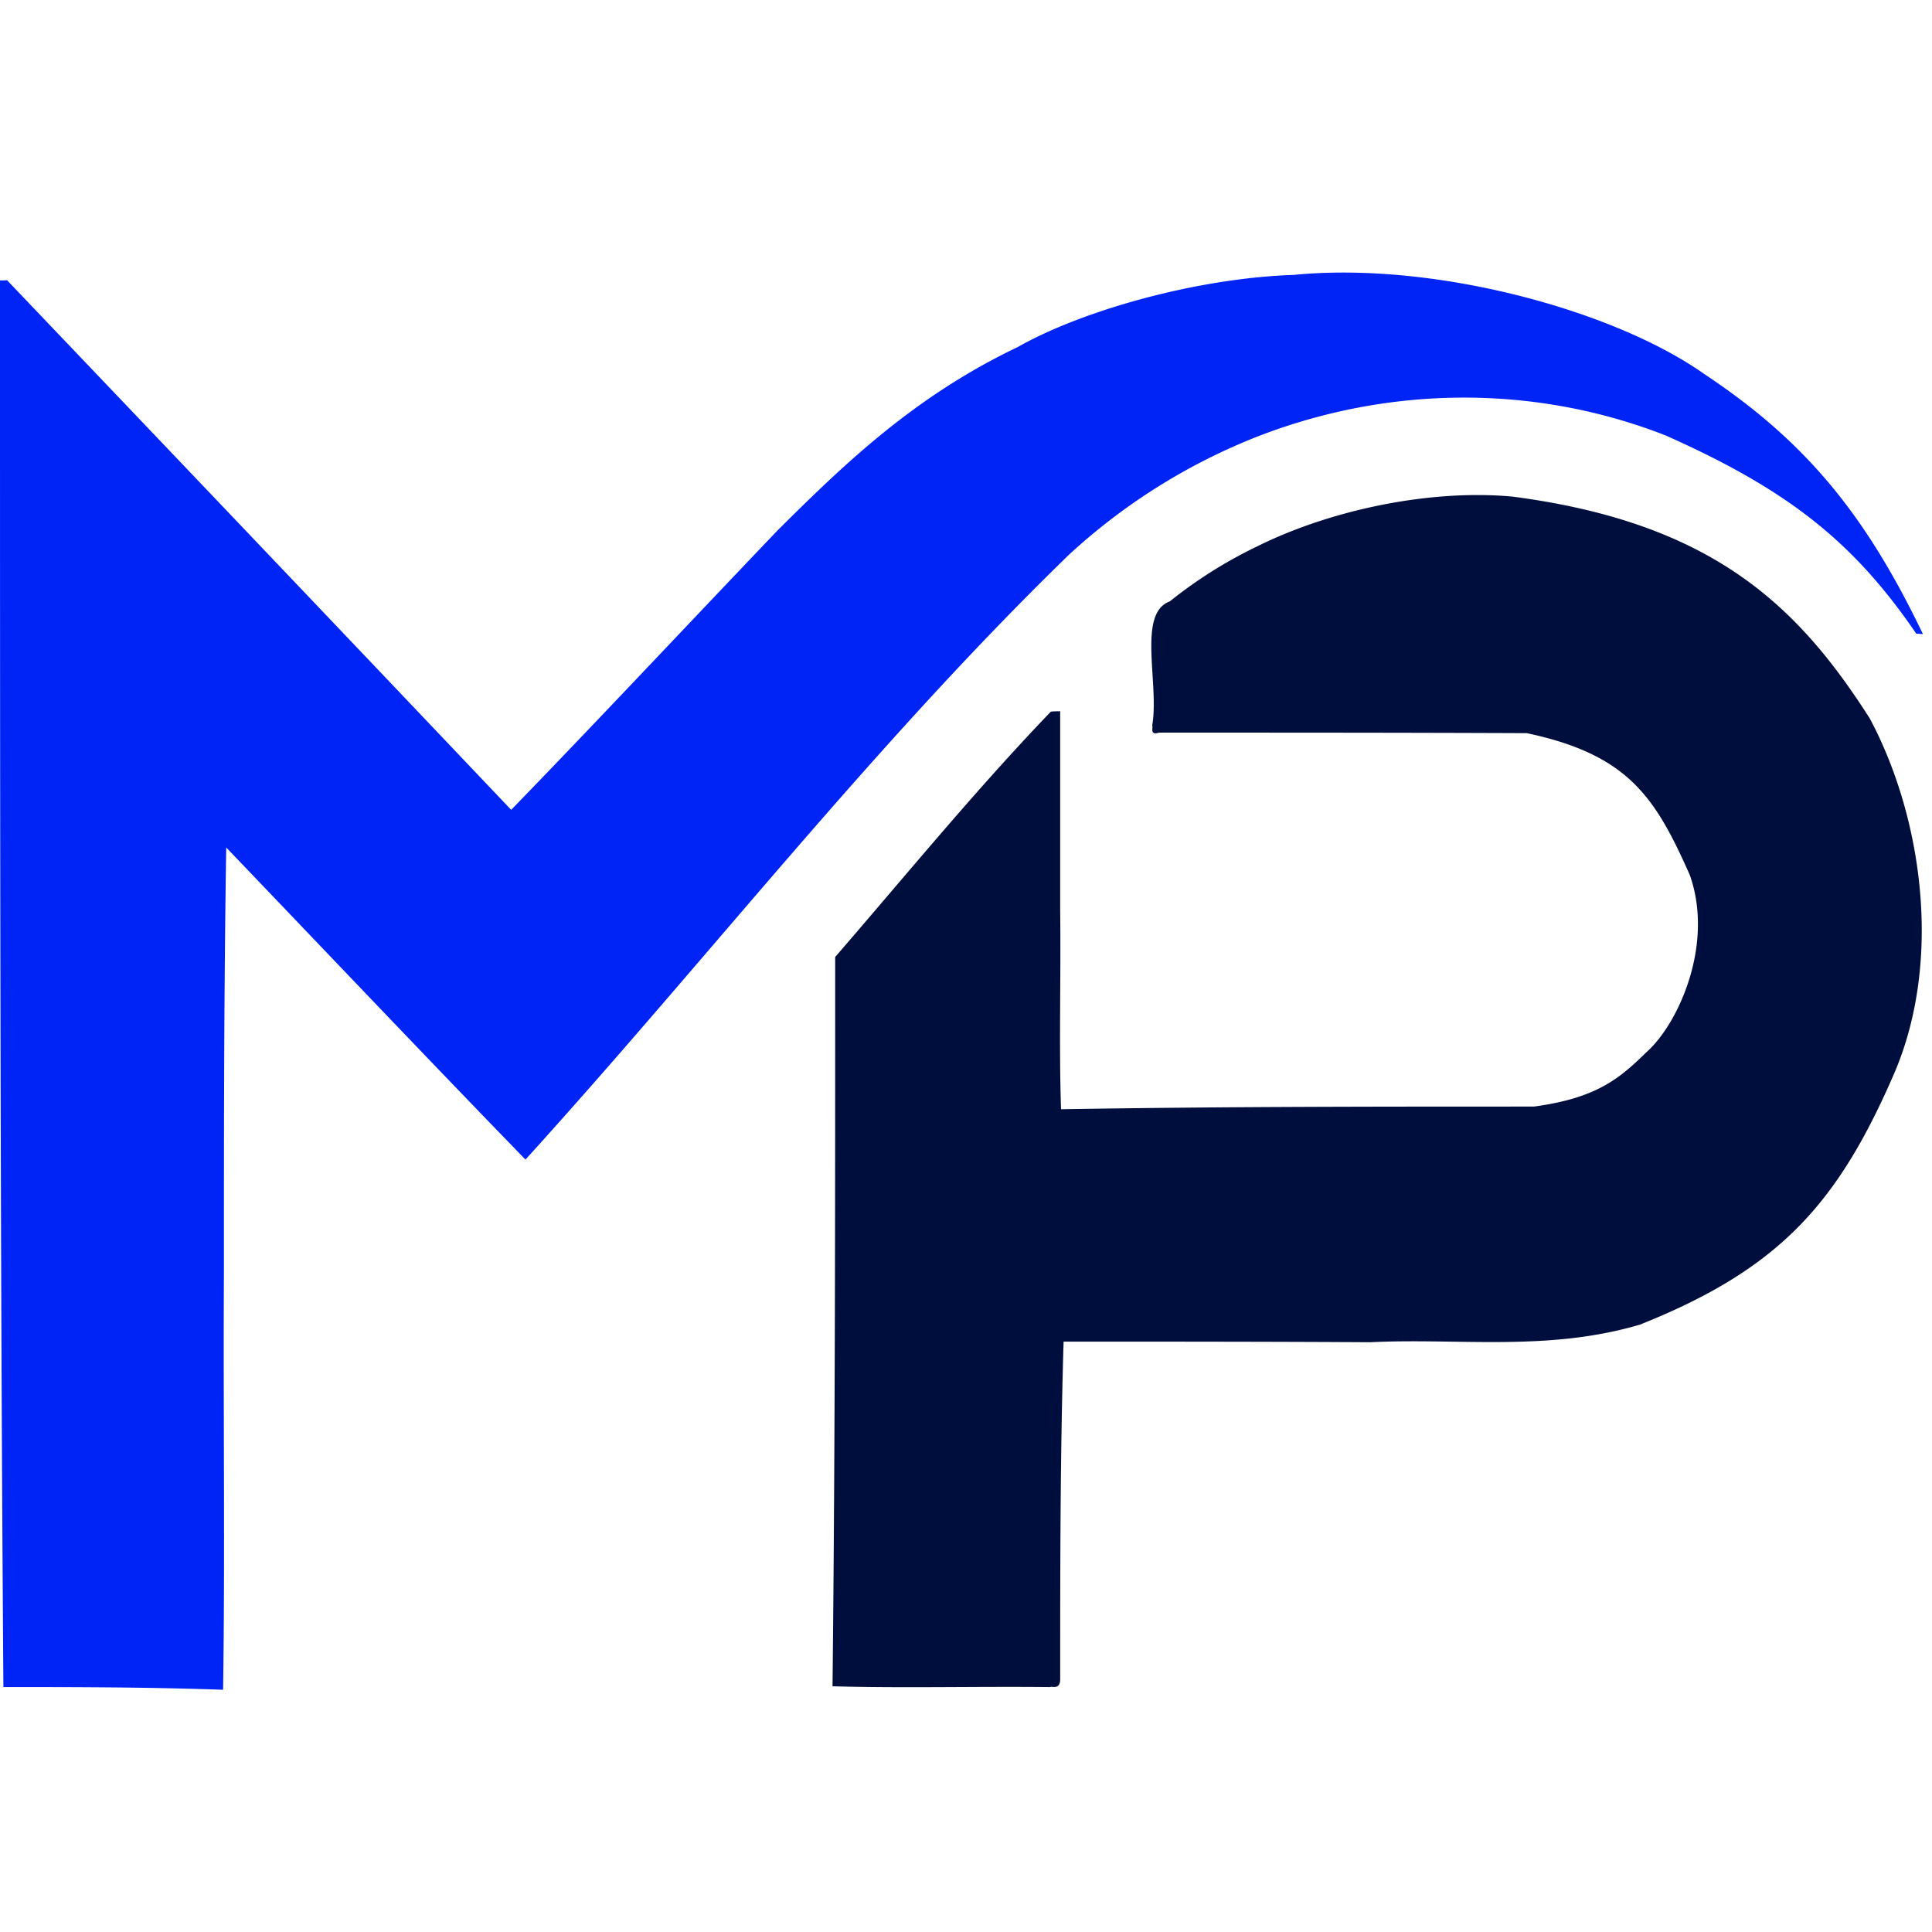 <svg xmlns="http://www.w3.org/2000/svg" viewBox="0 0 638 638">
  <defs>
    <style>
      .cls-1 {
        fill: #0023f6;
      }

      .cls-1, .cls-2 {
        fill-rule: evenodd;
      }

      .cls-2 {
        fill: #000e3d;
      }
    </style>
  </defs>
  <path id="Color_Fill_3" data-name="Color Fill 3" class="cls-1" d="M0,92.607C0,247.444,0,402.281,1.12,557.118c23.529,0,47.058,0,72.551.886,0.68-45.15.014-91.712,0.276-138.475,0-45.864,0-91.727.758-139.66,32.876,34.334,65.375,68.586,98.818,103.055,59.941-66.052,115.063-137.163,179.436-199.7A199.558,199.558,0,0,1,413.375,144.9c43.239-17.355,92.23-18.518,136.738-1.072,40.046,17.833,61.852,34.908,82.681,65.411l2.217,0.161c-19.091-39.792-39-63.843-72.167-85.849-29.829-21.14-89.356-37.309-135.537-32.774-32.8,1.089-70.614,12.09-91.209,23.824-34.145,16.291-57.187,38.551-79.224,60.453-29.822,31.212-58.684,62.07-88.069,92.379C112.514,208.141,57.437,150.311,2.316,92.527,2.241,92.607,0,92.607,0,92.607Z"/>
  <path id="Color_Fill_2" data-name="Color Fill 2" class="cls-2" d="M346.937,235.1C322.31,260.73,299.67,288.433,275.8,316.026c0,79.58,0,159.16-.875,240.83,23.018,0.65,47.27.01,71.8,0.262,0.75-.392,3.189.98,3.377-2.352,0-37.242,0-74.484,1.126-111.726,33.4,0,66.792,0,101.314.2,29.269-1.439,58.537,3.17,89-5.81,46.143-18.387,65.415-40.077,84.046-83.121,15.983-37.4,9.152-84.65-8.118-117.023C593.7,200.014,565.484,172.627,499.509,164c-27.138-2.528-60.033,4.314-84.481,16.492A149.639,149.639,0,0,0,386.294,198.6c-10.85,3.954-3.4,27.024-5.8,40.982,0.376,0.784-.938,3.332,2.252,2.352,40.15,0,80.3,0,121.453.174,33.456,7.1,42.39,21.078,53.793,46.786,8.217,23.033-3.866,49.469-14.407,58.672-8.882,8.711-16.469,15.068-37.01,17.854-51.408,0-102.816,0-156.193.881-0.7-20.831-.013-43.109-0.282-65.564v-65.86S346.721,234.878,346.937,235.1Z"/>
</svg>
